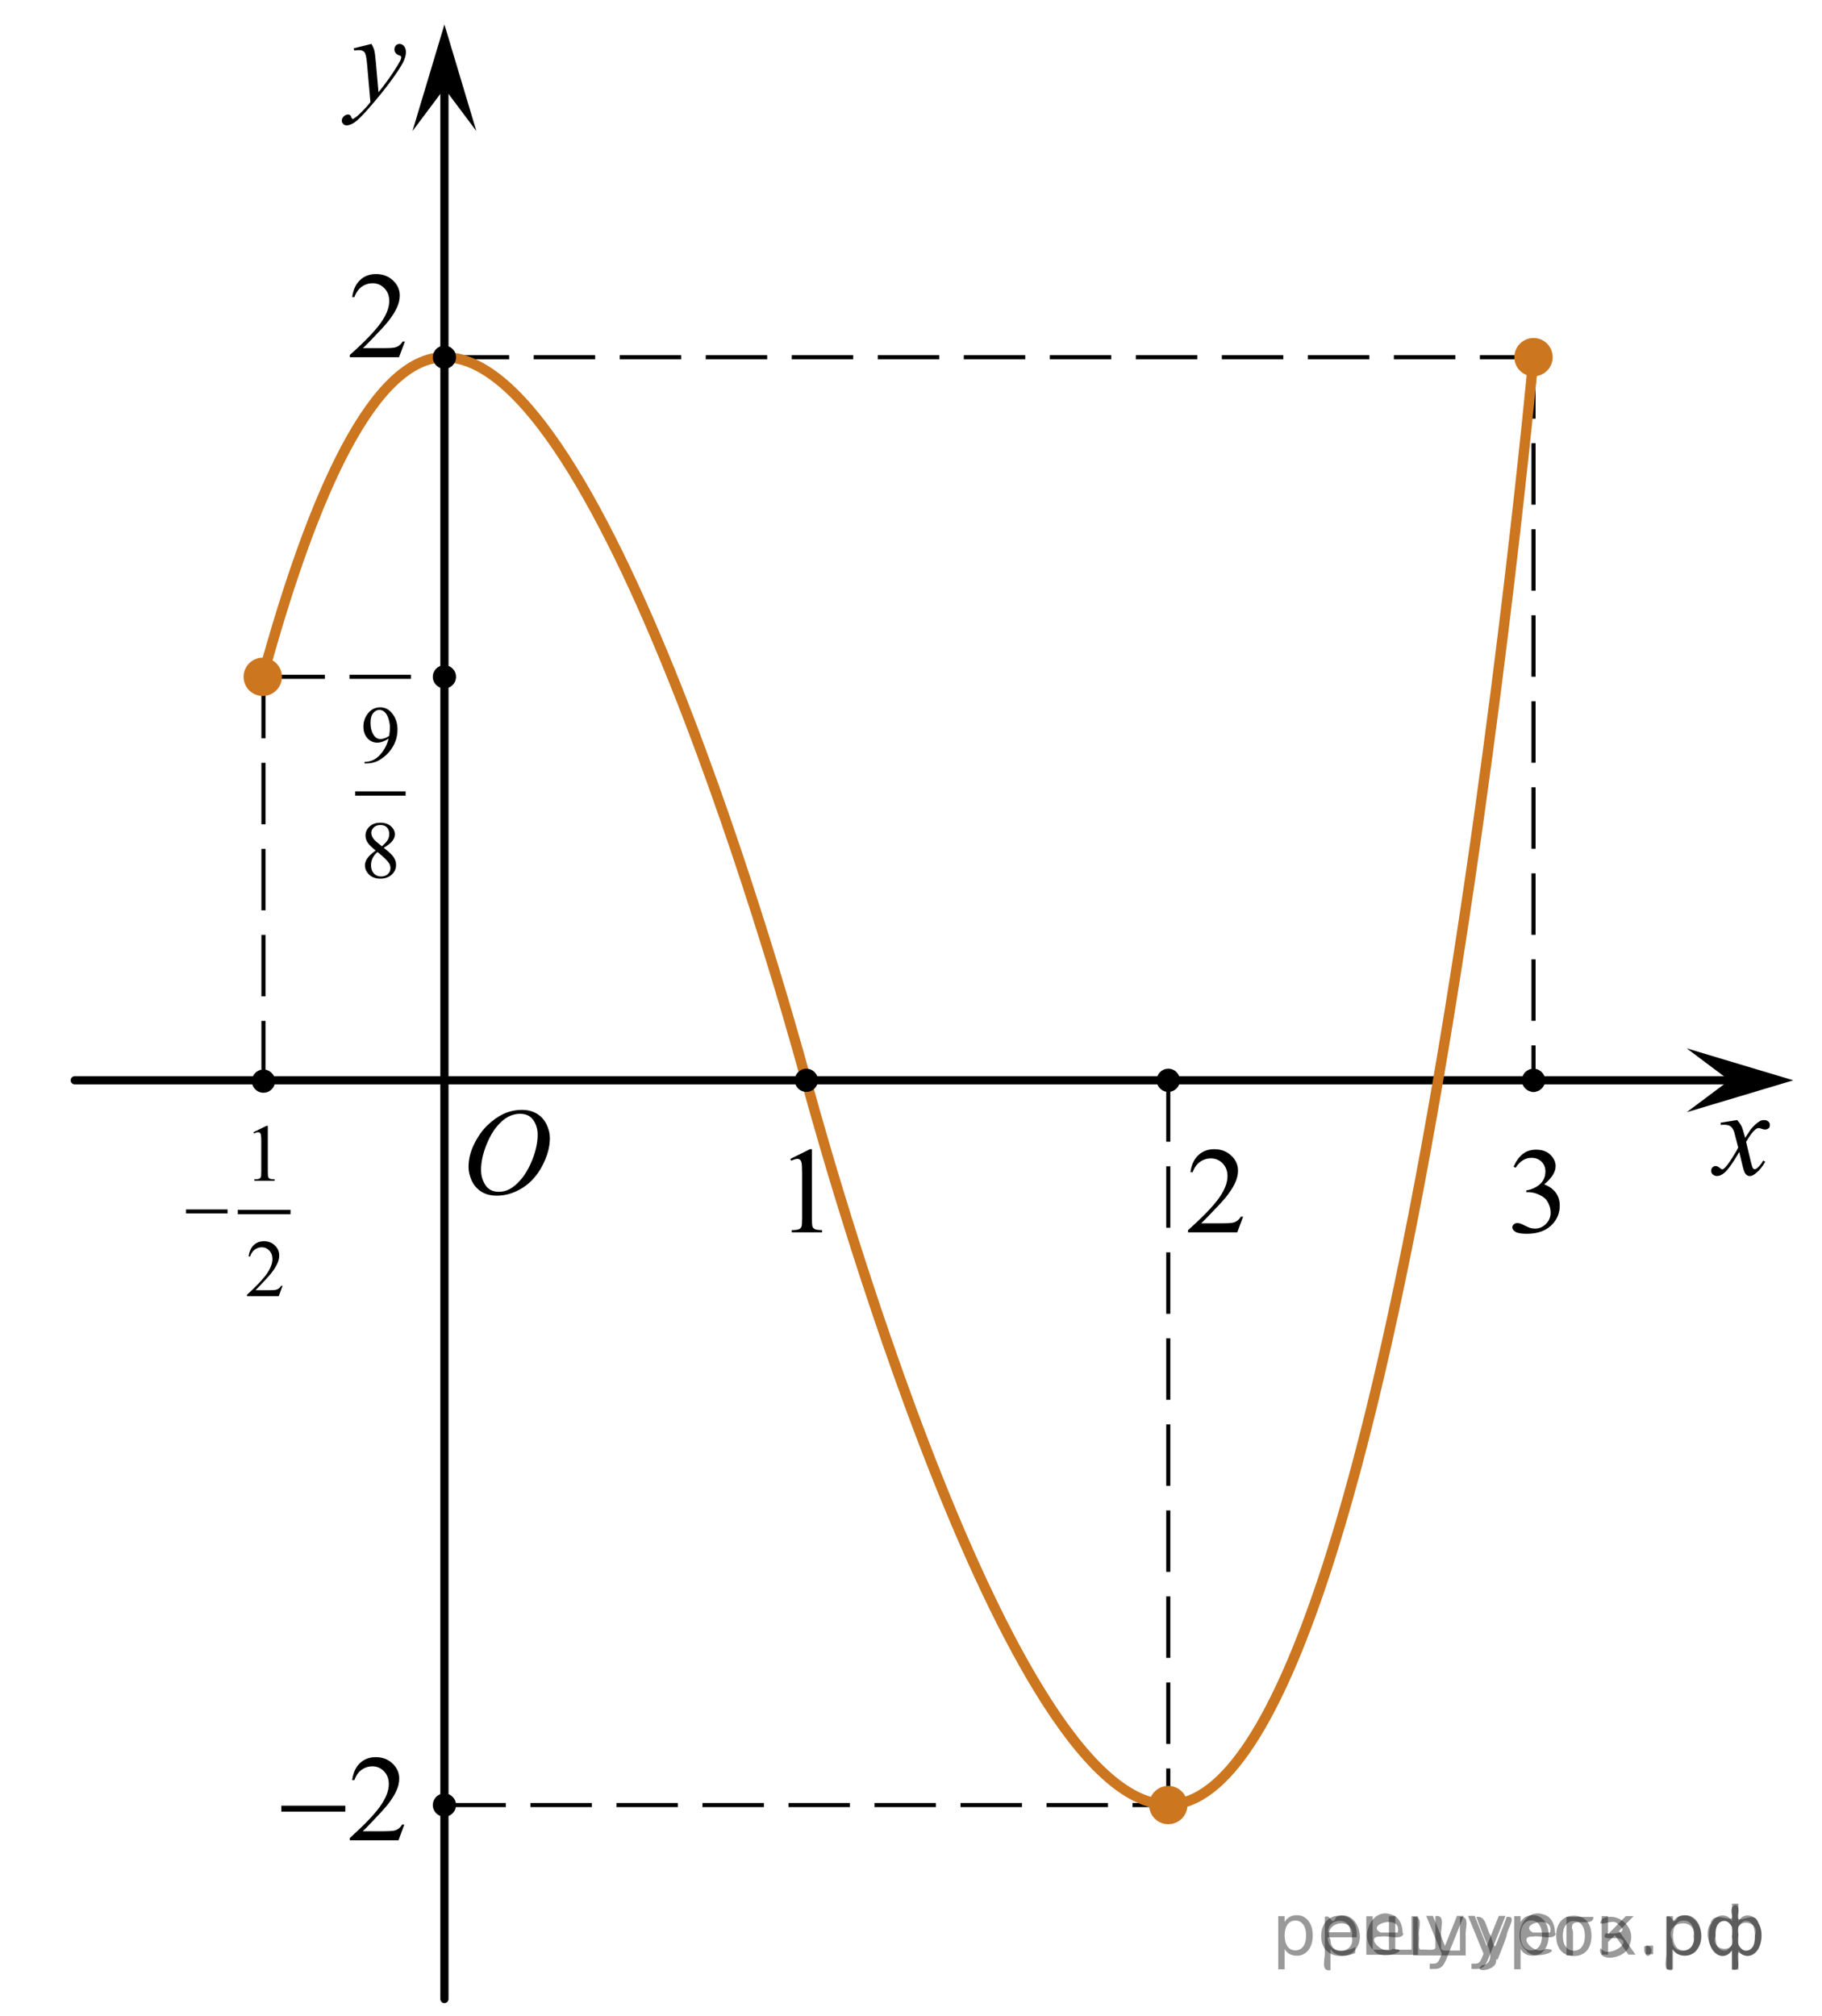 <?xml version="1.0" encoding="utf-8"?>
<!-- Generator: Adobe Illustrator 16.0.0, SVG Export Plug-In . SVG Version: 6.00 Build 0)  -->
<!DOCTYPE svg PUBLIC "-//W3C//DTD SVG 1.1//EN" "http://www.w3.org/Graphics/SVG/1.1/DTD/svg11.dtd">
<svg version="1.1" id="Слой_1" xmlns="http://www.w3.org/2000/svg" xmlns:xlink="http://www.w3.org/1999/xlink" x="0px" y="0px"
	 width="222.41px" height="246.083px" viewBox="-219.615 56.116 222.41 246.083"
	 enable-background="new -219.615 56.116 222.41 246.083" xml:space="preserve">
<path fill="none" stroke="#000000" stroke-linecap="round" stroke-linejoin="round" stroke-miterlimit="8" d="M-210.49,154.52"/>
<path fill="none" stroke="#95D390" stroke-width="1.25" stroke-linecap="round" stroke-linejoin="round" stroke-miterlimit="8" d="
	M-115.938,161.98"/>
<g>
	<g>
		<g>
			<g>
				<g>
					<g>
						<g>
							<g>
								<g>
									<g>
										<g>
											<g>
												<g>
													<defs>
														<rect id="SVGID_1_" x="-165.365" y="188.08" width="16.438" height="17.871"/>
													</defs>
													<clipPath id="SVGID_2_">
														<use xlink:href="#SVGID_1_"  overflow="visible"/>
													</clipPath>
													<g clip-path="url(#SVGID_2_)">
														<path d="M-155.888,191.589c0.658,0,1.245,0.146,1.758,0.436c0.511,0.285,0.91,0.713,1.199,1.273
															c0.286,0.563,0.437,1.146,0.437,1.754c0,1.072-0.312,2.197-0.933,3.379c-0.621,1.18-1.436,2.076-2.436,2.697
															c-1,0.619-2.035,0.932-3.104,0.932c-0.771,0-1.414-0.172-1.936-0.516c-0.519-0.344-0.896-0.793-1.146-1.354
															c-0.248-0.563-0.371-1.104-0.371-1.634c0-0.938,0.226-1.854,0.673-2.771c0.448-0.912,0.983-1.681,1.606-2.289
															c0.623-0.607,1.289-1.084,1.988-1.414C-157.436,191.753-156.686,191.589-155.888,191.589z M-156.138,192.063
															c-0.49,0-0.975,0.122-1.438,0.366c-0.465,0.242-0.933,0.643-1.394,1.193c-0.461,0.555-0.877,1.272-1.244,2.176
															c-0.45,1.104-0.679,2.146-0.679,3.123c0,0.699,0.181,1.313,0.536,1.854c0.357,0.541,0.906,0.813,1.646,0.813
															c0.447,0,0.886-0.106,1.313-0.332c0.432-0.229,0.878-0.604,1.346-1.141c0.584-0.676,1.07-1.531,1.474-2.58
															c0.396-1.049,0.596-2.021,0.596-2.932c0-0.669-0.18-1.265-0.536-1.771
															C-154.88,192.32-155.419,192.063-156.138,192.063z"/>
													</g>
												</g>
											</g>
										</g>
									</g>
								</g>
							</g>
						</g>
					</g>
				</g>
			</g>
		</g>
	</g>
</g>
<circle cx="-77.004" cy="187.978" r="1.417"/>
<g>
	<g>
		<g>
			<g>
				<g>
					<g>
						<g>
							<g>
								<g>
									<g>
										<g>
											<g>
												<defs>
													<rect id="SVGID_3_" x="-13.399" y="189.887" width="12.357" height="13.729"/>
												</defs>
												<clipPath id="SVGID_4_">
													<use xlink:href="#SVGID_3_"  overflow="visible"/>
												</clipPath>
												<g clip-path="url(#SVGID_4_)">
													<path d="M-7.567,192.831c0.238,0.256,0.422,0.513,0.545,0.771c0.092,0.184,0.232,0.646,0.438,1.396l0.647-0.979
														c0.172-0.229,0.381-0.461,0.627-0.678c0.244-0.213,0.461-0.354,0.646-0.438c0.116-0.053,0.248-0.07,0.395-0.07
														c0.213,0,0.381,0.058,0.506,0.17c0.125,0.109,0.188,0.25,0.188,0.412c0,0.188-0.036,0.313-0.104,0.385
														c-0.145,0.123-0.299,0.188-0.479,0.188c-0.104,0-0.215-0.021-0.331-0.063c-0.229-0.08-0.388-0.116-0.466-0.116
														c-0.116,0-0.259,0.065-0.42,0.204c-0.31,0.259-0.671,0.75-1.094,1.48l0.604,2.535c0.099,0.393,0.173,0.615,0.235,0.69
														c0.063,0.076,0.129,0.113,0.188,0.113c0.104,0,0.228-0.061,0.359-0.17c0.271-0.229,0.5-0.521,0.69-0.889l0.261,0.137
														c-0.313,0.578-0.703,1.063-1.185,1.441c-0.271,0.217-0.498,0.317-0.688,0.317c-0.271,0-0.494-0.147-0.655-0.465
														c-0.104-0.188-0.313-1.021-0.645-2.479c-0.771,1.332-1.383,2.188-1.846,2.57c-0.302,0.244-0.59,0.367-0.871,0.367
														c-0.194,0-0.375-0.066-0.539-0.213c-0.114-0.104-0.176-0.255-0.176-0.438c0-0.161,0.057-0.301,0.161-0.405
														s0.237-0.16,0.396-0.16c0.154,0,0.322,0.08,0.503,0.234c0.127,0.104,0.229,0.17,0.295,0.17
														c0.063,0,0.138-0.039,0.229-0.115c0.229-0.188,0.545-0.592,0.938-1.213c0.396-0.617,0.66-1.063,0.781-1.342
														c-0.306-1.193-0.472-1.826-0.492-1.896c-0.108-0.314-0.264-0.548-0.438-0.683c-0.188-0.135-0.448-0.197-0.811-0.197
														c-0.107,0-0.24,0.007-0.394,0.021v-0.271L-7.567,192.831z"/>
												</g>
											</g>
										</g>
									</g>
								</g>
							</g>
						</g>
					</g>
				</g>
			</g>
		</g>
	</g>
</g>
<polygon points="-8.518,187.979 -13.725,184.077 -0.711,187.979 -13.725,191.877 "/>
<g>
	<g>
		<g>
			<g>
				<g>
					<g>
						<g>
							<g>
								<g>
									<g>
										<g>
											<g>
												<defs>
													<rect id="SVGID_5_" x="-180.586" y="58.535" width="13.746" height="16.49"/>
												</defs>
												<clipPath id="SVGID_6_">
													<use xlink:href="#SVGID_5_"  overflow="visible"/>
												</clipPath>
												<g clip-path="url(#SVGID_6_)">
													<path d="M-174.273,61.476c0.168,0.283,0.282,0.552,0.35,0.801c0.063,0.248,0.127,0.734,0.189,1.465l0.322,3.634
														c0.298-0.354,0.727-0.913,1.283-1.685c0.271-0.374,0.604-0.886,1.004-1.526c0.239-0.396,0.393-0.67,0.44-0.825
														c0.028-0.078,0.043-0.159,0.043-0.243c0-0.056-0.017-0.102-0.051-0.133c-0.035-0.034-0.125-0.075-0.271-0.122
														c-0.146-0.047-0.269-0.135-0.358-0.26c-0.099-0.126-0.146-0.271-0.146-0.435c0-0.201,0.063-0.363,0.183-0.485
														c0.113-0.122,0.268-0.186,0.438-0.186c0.217,0,0.398,0.09,0.555,0.271c0.149,0.182,0.229,0.429,0.229,0.739
														c0,0.393-0.134,0.833-0.396,1.332c-0.269,0.5-0.771,1.271-1.53,2.301c-0.763,1.032-1.681,2.159-2.759,3.384
														c-0.737,0.841-1.293,1.369-1.646,1.59c-0.356,0.222-0.668,0.329-0.925,0.329c-0.15,0-0.286-0.062-0.4-0.176
														c-0.113-0.113-0.175-0.25-0.175-0.4c0-0.189,0.08-0.364,0.239-0.521c0.155-0.156,0.334-0.232,0.521-0.232
														c0.101,0,0.183,0.021,0.24,0.063c0.041,0.022,0.084,0.097,0.133,0.21c0.05,0.116,0.093,0.191,0.129,0.23
														c0.021,0.021,0.056,0.037,0.091,0.037c0.024,0,0.082-0.022,0.149-0.073c0.271-0.167,0.586-0.436,0.944-0.798
														c0.474-0.48,0.819-0.876,1.05-1.184l-0.414-4.681c-0.063-0.771-0.172-1.242-0.313-1.41
														c-0.144-0.167-0.366-0.251-0.691-0.251c-0.104,0-0.287,0.019-0.557,0.045l-0.063-0.271L-174.273,61.476z"/>
												</g>
											</g>
										</g>
									</g>
								</g>
							</g>
						</g>
					</g>
				</g>
			</g>
		</g>
	</g>
</g>
<polygon points="-165.364,66.91 -169.265,72.116 -165.364,59.106 -161.465,72.116 "/>
<path fill="none" stroke="#000000" stroke-linejoin="round" stroke-miterlimit="8" d="M-20.901,178.15"/>
<path fill="none" stroke="#000000" stroke-linejoin="round" stroke-miterlimit="8" d="M-196.796,168.775"/>
<path fill="none" stroke="#000000" stroke-linejoin="round" stroke-miterlimit="8" d="M-103.294,227.945"/>
<line fill="none" stroke="#000000" stroke-linecap="round" stroke-linejoin="round" stroke-miterlimit="8" x1="-210.49" y1="187.979" x2="-5.956" y2="187.979"/>
<line fill="none" stroke="#000000" stroke-linecap="round" stroke-linejoin="round" stroke-miterlimit="8" x1="-165.365" y1="300.116" x2="-165.365" y2="64.679"/>
<path fill="none" stroke="#95D390" stroke-width="1.25" stroke-linecap="round" stroke-linejoin="round" stroke-miterlimit="10" d="
	M-116.111,83.343"/>
<path fill="none" stroke="#000000" stroke-linecap="round" stroke-linejoin="round" stroke-miterlimit="8" d="M2.794,187.982"/>
<circle cx="-32.42" cy="187.978" r="1.417"/>
<line fill="none" stroke="#000000" stroke-width="0.5" stroke-miterlimit="10" stroke-dasharray="7.5,3" x1="-187.455" y1="138.728" x2="-187.455" y2="187.982"/>
<line fill="none" stroke="#000000" stroke-width="0.5" stroke-miterlimit="10" stroke-dasharray="7.5,3" x1="-187.455" y1="138.728" x2="-165.365" y2="138.728"/>
<circle cx="-187.455" cy="188.08" r="1.417"/>
<circle cx="-165.365" cy="276.443" r="1.417"/>
<g>
	<g>
		<path d="M-170.192,97.804l-0.714,1.914h-6.011v-0.271c1.769-1.574,3.013-2.86,3.735-3.857c0.721-0.998,1.082-1.909,1.082-2.736
			c0-0.631-0.198-1.148-0.594-1.555c-0.396-0.405-0.869-0.608-1.42-0.608c-0.501,0-0.95,0.143-1.349,0.429s-0.693,0.705-0.883,1.258
			h-0.278c0.125-0.904,0.447-1.599,0.966-2.083c0.519-0.483,1.166-0.726,1.942-0.726c0.827,0,1.517,0.259,2.07,0.777
			c0.553,0.519,0.83,1.129,0.83,1.833c0,0.504-0.12,1.008-0.361,1.512c-0.371,0.792-0.972,1.63-1.803,2.516
			c-1.248,1.33-2.026,2.132-2.337,2.405h2.66c0.541,0,0.92-0.02,1.138-0.059c0.218-0.039,0.415-0.118,0.59-0.238
			s0.328-0.29,0.458-0.51H-170.192z"/>
	</g>
</g>
<g>
	<g>
		<path d="M-170.262,278.83l-0.707,1.914h-5.952v-0.271c1.751-1.574,2.983-2.86,3.697-3.857c0.714-0.998,1.071-1.909,1.071-2.736
			c0-0.631-0.196-1.148-0.587-1.555c-0.392-0.405-0.861-0.608-1.406-0.608c-0.496,0-0.941,0.143-1.335,0.429
			c-0.394,0.286-0.686,0.705-0.874,1.258h-0.275c0.124-0.904,0.442-1.599,0.956-2.083c0.513-0.483,1.154-0.726,1.923-0.726
			c0.818,0,1.501,0.259,2.049,0.777c0.548,0.519,0.822,1.129,0.822,1.833c0,0.504-0.119,1.008-0.357,1.512
			c-0.367,0.792-0.962,1.63-1.785,2.516c-1.235,1.33-2.006,2.132-2.314,2.405h2.634c0.536,0,0.911-0.02,1.127-0.059
			s0.41-0.118,0.584-0.238c0.173-0.12,0.325-0.29,0.454-0.51H-170.262z"/>
	</g>
	<g>
		<path d="M-185.274,276.52h7.811v0.727h-7.811V276.52z"/>
	</g>
</g>
<circle cx="-165.365" cy="138.728" r="1.417"/>
<g>
	
		<line fill="none" stroke="#000000" stroke-width="0.527" stroke-linecap="square" stroke-miterlimit="10" x1="-175.996" y1="152.974" x2="-170.363" y2="152.974"/>
	<g>
		<path d="M-175.12,149.299v-0.18c0.421-0.006,0.814-0.104,1.177-0.293s0.714-0.52,1.053-0.992c0.339-0.472,0.575-0.99,0.708-1.557
			c-0.509,0.327-0.97,0.49-1.382,0.49c-0.464,0-0.861-0.179-1.192-0.536c-0.331-0.356-0.496-0.831-0.496-1.423
			c0-0.575,0.166-1.088,0.496-1.537c0.399-0.547,0.919-0.819,1.562-0.819c0.542,0,1.005,0.223,1.391,0.669
			c0.474,0.553,0.71,1.234,0.71,2.046c0,0.731-0.18,1.412-0.54,2.044c-0.36,0.633-0.861,1.157-1.503,1.574
			c-0.522,0.343-1.091,0.514-1.708,0.514H-175.12z M-172.104,145.919c0.059-0.42,0.088-0.757,0.088-1.009
			c0-0.313-0.054-0.652-0.161-1.016c-0.107-0.364-0.259-0.643-0.455-0.837c-0.196-0.193-0.419-0.291-0.669-0.291
			c-0.289,0-0.542,0.13-0.759,0.389s-0.326,0.643-0.326,1.153c0,0.683,0.144,1.216,0.433,1.601c0.211,0.278,0.47,0.417,0.778,0.417
			c0.149,0,0.326-0.035,0.53-0.106C-172.439,146.149-172.259,146.048-172.104,145.919z"/>
	</g>
	<g>
		<path d="M-173.761,159.936c-0.522-0.427-0.859-0.77-1.01-1.028s-0.226-0.527-0.226-0.805c0-0.427,0.166-0.795,0.496-1.104
			c0.331-0.309,0.771-0.463,1.318-0.463c0.532,0,0.96,0.144,1.285,0.432c0.324,0.287,0.486,0.615,0.486,0.984
			c0,0.245-0.087,0.496-0.263,0.751c-0.175,0.256-0.54,0.557-1.095,0.902c0.571,0.439,0.949,0.785,1.134,1.037
			c0.246,0.33,0.37,0.678,0.37,1.043c0,0.463-0.177,0.857-0.53,1.186s-0.817,0.492-1.392,0.492c-0.626,0-1.114-0.195-1.464-0.587
			c-0.279-0.313-0.418-0.656-0.418-1.027c0-0.291,0.098-0.58,0.294-0.866S-174.241,160.281-173.761,159.936z M-173.533,160.119
			c-0.27,0.227-0.469,0.473-0.599,0.739c-0.129,0.268-0.194,0.556-0.194,0.866c0,0.417,0.114,0.751,0.343,1.001
			c0.229,0.251,0.52,0.376,0.874,0.376c0.35,0,0.631-0.099,0.841-0.296c0.211-0.197,0.316-0.437,0.316-0.718
			c0-0.232-0.062-0.441-0.185-0.625C-172.367,161.12-172.832,160.672-173.533,160.119z M-172.998,159.416
			c0.389-0.349,0.636-0.625,0.739-0.826c0.104-0.202,0.156-0.432,0.156-0.687c0-0.34-0.096-0.605-0.287-0.798
			s-0.452-0.288-0.783-0.288c-0.331,0-0.6,0.095-0.808,0.286c-0.208,0.19-0.311,0.413-0.311,0.669c0,0.168,0.043,0.336,0.129,0.504
			s0.208,0.328,0.367,0.48L-172.998,159.416z"/>
	</g>
</g>
<g>
	
		<line fill="none" stroke="#000000" stroke-width="0.527" stroke-linecap="square" stroke-miterlimit="10" x1="-190.321" y1="204.057" x2="-184.417" y2="204.057"/>
	<g>
		<path d="M-188.677,194.316l1.594-0.78h0.159v5.552c0,0.369,0.015,0.599,0.046,0.688c0.031,0.091,0.094,0.16,0.191,0.209
			s0.293,0.076,0.589,0.082v0.18h-2.464v-0.18c0.309-0.006,0.509-0.033,0.599-0.08s0.153-0.109,0.188-0.188
			c0.035-0.079,0.053-0.316,0.053-0.711v-3.55c0-0.478-0.016-0.785-0.048-0.921c-0.022-0.104-0.064-0.18-0.124-0.228
			c-0.06-0.049-0.131-0.073-0.215-0.073c-0.119,0-0.285,0.05-0.498,0.15L-188.677,194.316z"/>
	</g>
	<g>
		<path d="M-185.129,213.065l-0.459,1.266h-3.865v-0.18c1.137-1.041,1.938-1.891,2.401-2.551c0.464-0.659,0.696-1.262,0.696-1.809
			c0-0.417-0.127-0.76-0.382-1.027c-0.254-0.269-0.559-0.403-0.913-0.403c-0.322,0-0.611,0.095-0.867,0.284
			c-0.256,0.189-0.445,0.466-0.568,0.831h-0.179c0.081-0.598,0.288-1.057,0.621-1.377c0.333-0.32,0.75-0.479,1.249-0.479
			c0.532,0,0.975,0.171,1.331,0.514s0.534,0.747,0.534,1.212c0,0.333-0.077,0.666-0.231,0.999c-0.239,0.524-0.625,1.078-1.16,1.663
			c-0.802,0.88-1.303,1.41-1.502,1.591h1.71c0.348,0,0.592-0.013,0.732-0.039c0.14-0.025,0.267-0.078,0.379-0.157
			s0.211-0.191,0.295-0.337H-185.129z"/>
	</g>
	<g>
		<path d="M-196.909,203.745h5.073v0.479h-5.073V203.745z"/>
	</g>
</g>
<g>
	<g>
		<path d="M-123.137,197.569l2.392-1.181h0.239v8.397c0,0.558,0.023,0.904,0.069,1.041c0.046,0.138,0.142,0.242,0.286,0.315
			c0.145,0.074,0.44,0.115,0.884,0.125v0.271h-3.695v-0.271c0.463-0.01,0.763-0.05,0.898-0.121c0.135-0.07,0.229-0.166,0.282-0.286
			c0.053-0.119,0.08-0.478,0.08-1.074v-5.369c0-0.723-0.024-1.188-0.073-1.393c-0.034-0.157-0.095-0.271-0.185-0.345
			c-0.089-0.074-0.197-0.11-0.322-0.11c-0.179,0-0.428,0.076-0.747,0.228L-123.137,197.569z"/>
	</g>
</g>
<g>
	<g>
		<path d="M-67.868,204.624l-0.714,1.914h-6.011v-0.271c1.769-1.574,3.013-2.86,3.735-3.857c0.721-0.998,1.082-1.909,1.082-2.736
			c0-0.631-0.198-1.148-0.594-1.555c-0.396-0.405-0.869-0.608-1.42-0.608c-0.501,0-0.95,0.143-1.349,0.429s-0.693,0.705-0.883,1.258
			h-0.278c0.125-0.904,0.447-1.599,0.966-2.083c0.519-0.483,1.166-0.726,1.942-0.726c0.827,0,1.517,0.259,2.07,0.777
			c0.553,0.519,0.83,1.129,0.83,1.833c0,0.504-0.12,1.008-0.361,1.512c-0.371,0.792-0.972,1.63-1.803,2.516
			c-1.248,1.33-2.026,2.132-2.337,2.405h2.66c0.541,0,0.92-0.02,1.138-0.059c0.218-0.039,0.415-0.118,0.59-0.238
			s0.328-0.29,0.458-0.51H-67.868z"/>
	</g>
</g>
<g>
	<g>
		<path d="M-34.854,198.532c0.291-0.665,0.658-1.18,1.101-1.542c0.443-0.361,0.996-0.543,1.657-0.543
			c0.816,0,1.443,0.258,1.879,0.773c0.331,0.384,0.496,0.794,0.496,1.231c0,0.72-0.466,1.464-1.397,2.231
			c0.626,0.238,1.1,0.578,1.42,1.021c0.321,0.442,0.481,0.963,0.481,1.561c0,0.855-0.28,1.597-0.841,2.224
			c-0.731,0.816-1.791,1.225-3.179,1.225c-0.687,0-1.153-0.083-1.401-0.248s-0.372-0.343-0.372-0.532
			c0-0.141,0.059-0.265,0.177-0.371c0.118-0.107,0.259-0.161,0.424-0.161c0.125,0,0.253,0.02,0.383,0.059
			c0.085,0.024,0.278,0.113,0.579,0.267c0.301,0.152,0.508,0.244,0.624,0.273c0.185,0.053,0.383,0.08,0.593,0.08
			c0.511,0,0.956-0.192,1.334-0.576c0.378-0.384,0.567-0.839,0.567-1.363c0-0.384-0.088-0.759-0.263-1.123
			c-0.13-0.272-0.273-0.479-0.428-0.62c-0.215-0.194-0.511-0.37-0.887-0.528s-0.759-0.237-1.15-0.237h-0.24v-0.219
			c0.396-0.048,0.793-0.187,1.191-0.415c0.398-0.229,0.688-0.503,0.868-0.824c0.18-0.32,0.271-0.673,0.271-1.057
			c0-0.501-0.162-0.905-0.485-1.214s-0.725-0.463-1.206-0.463c-0.776,0-1.425,0.403-1.946,1.21L-34.854,198.532z"/>
	</g>
</g>
<line fill="none" stroke="#000000" stroke-width="0.5" stroke-miterlimit="10" stroke-dasharray="7.5,3" x1="-164.965" y1="99.719" x2="-32.42" y2="99.719"/>
<line fill="none" stroke="#000000" stroke-width="0.5" stroke-miterlimit="10" stroke-dasharray="7.5,3" x1="-77.004" y1="187.978" x2="-77.004" y2="276.443"/>
<line fill="none" stroke="#000000" stroke-width="0.5" stroke-miterlimit="10" stroke-dasharray="7.5,3" x1="-165.365" y1="276.443" x2="-77.004" y2="276.443"/>
<path fill="none" stroke="#CC761F" stroke-width="1.25" stroke-linecap="round" stroke-linejoin="round" stroke-miterlimit="10" d="
	M-165.365,99.719"/>
<path fill="none" stroke="#CC761F" stroke-width="1.25" stroke-linecap="round" stroke-linejoin="round" stroke-miterlimit="10" d="
	M-209.546,276.443"/>
<path fill="none" stroke="#CC761F" stroke-width="1.25" stroke-linecap="round" stroke-linejoin="round" stroke-miterlimit="10" d="
	M-165.365,99.719c-8.547,0.027-15.976,16.313-22.177,38.986"/>
<path fill="none" stroke="#CC761F" stroke-width="1.25" stroke-linecap="round" stroke-linejoin="round" stroke-miterlimit="10" d="
	M-121.185,188.08c0,0-23.514-88.427-44.181-88.362"/>
<line fill="none" stroke="#000000" stroke-width="0.5" stroke-miterlimit="10" stroke-dasharray="7.5,3" x1="-32.42" y1="99.718" x2="-32.42" y2="189.399"/>
<path fill="none" stroke="#CC761F" stroke-width="1.25" stroke-linecap="round" stroke-linejoin="round" stroke-miterlimit="10" d="
	M-121.185,188.03c0,0,23.514,88.399,44.181,88.361C-48.643,276.339-32.42,99.719-32.42,99.719"/>
<circle fill="#CC761F" cx="-187.542" cy="138.729" r="2.339"/>
<circle fill="#CC761F" cx="-77.004" cy="276.442" r="2.339"/>
<circle fill="#CC761F" cx="-32.42" cy="99.712" r="2.339"/>
<circle cx="-121.185" cy="187.978" r="1.417"/>
<circle cx="-165.365" cy="99.719" r="1.417"/>
<path fill="none" stroke="#000000" stroke-linecap="round" stroke-linejoin="round" stroke-miterlimit="8" d="M-116.111,56.116"/>
<path fill="none" stroke="#000000" stroke-linecap="round" stroke-linejoin="round" stroke-miterlimit="8" d="M-165.365,302.199"/>
<path fill="none" stroke="#000000" stroke-linecap="round" stroke-linejoin="round" stroke-miterlimit="8" d="M-219.615,188.08"/>
<g style="stroke:none;fill:#000;fill-opacity:0.40" ><path d="m -62.8,294.0 v 2.49 h -0.78 v -6.48 h 0.78 v 0.71 q 0.24,-0.42 0.61,-0.62 0.37,-0.21 0.89,-0.21 0.86,0 1.39,0.68 0.54,0.68 0.54,1.79 0,1.11 -0.54,1.79 -0.53,0.68 -1.39,0.68 -0.52,0 -0.89,-0.20 -0.37,-0.21 -0.61,-0.62 z m 2.62,-1.64 q 0,-0.85 -0.35,-1.33 -0.35,-0.49 -0.96,-0.49 -0.61,0 -0.96,0.49 -0.35,0.48 -0.35,1.33 0,0.85 0.35,1.34 0.35,0.48 0.96,0.48 0.61,0 0.96,-0.48 0.35,-0.49 0.35,-1.34 z"/><path d="m -54.0,292.2 v 0.38 h -3.55 q 0.05,0.80 0.48,1.22 0.43,0.42 1.20,0.42 0.44,0 0.86,-0.11 0.42,-0.11 0.83,-0.33 v 0.73 q -0.42,0.18 -0.85,0.27 -0.44,0.09 -0.88,0.09 -1.12,0 -1.78,-0.65 -0.65,-0.65 -0.65,-1.77 0,-1.15 0.62,-1.83 0.62,-0.68 1.68,-0.68 0.95,0 1.50,0.61 0.55,0.61 0.55,1.66 z m -0.77,-0.23 q -0.01,-0.63 -0.36,-1.01 -0.34,-0.38 -0.91,-0.38 -0.65,0 -1.04,0.36 -0.39,0.36 -0.44,1.03 z"/><path d="m -49.3,294.1 h 1.99 v -4.08 h 0.78 v 4.70 h -6.30 v -4.70 h 0.78 v 4.08 h 1.98 v -4.08 h 0.78 z"/><path d="m -43.0,295.1 q -0.33,0.84 -0.64,1.09 -0.31,0.26 -0.83,0.26 h -0.62 v -0.65 h 0.45 q 0.32,0 0.49,-0.15 0.18,-0.15 0.39,-0.71 l 0.14,-0.35 -1.90,-4.62 h 0.82 l 1.47,3.67 1.47,-3.67 h 0.82 z"/><path d="m -37.9,295.1 q -0.33,0.84 -0.64,1.09 -0.31,0.26 -0.83,0.26 h -0.62 v -0.65 h 0.45 q 0.32,0 0.49,-0.15 0.18,-0.15 0.39,-0.71 l 0.14,-0.35 -1.90,-4.62 h 0.82 l 1.47,3.67 1.47,-3.67 h 0.82 z"/><path d="m -34.0,294.0 v 2.49 h -0.78 v -6.48 h 0.78 v 0.71 q 0.24,-0.42 0.61,-0.62 0.37,-0.21 0.89,-0.21 0.86,0 1.39,0.68 0.54,0.68 0.54,1.79 0,1.11 -0.54,1.79 -0.53,0.68 -1.39,0.68 -0.52,0 -0.89,-0.20 -0.37,-0.21 -0.61,-0.62 z m 2.62,-1.64 q 0,-0.85 -0.35,-1.33 -0.35,-0.49 -0.96,-0.49 -0.61,0 -0.96,0.49 -0.35,0.48 -0.35,1.33 0,0.85 0.35,1.34 0.35,0.48 0.96,0.48 0.61,0 0.96,-0.48 0.35,-0.49 0.35,-1.34 z"/><path d="m -27.5,290.6 q -0.62,0 -0.98,0.49 -0.36,0.48 -0.36,1.32 0,0.84 0.36,1.33 0.36,0.48 0.99,0.48 0.62,0 0.98,-0.49 0.36,-0.49 0.36,-1.32 0,-0.83 -0.36,-1.32 -0.36,-0.49 -0.98,-0.49 z m 0,-0.65 q 1.01,0 1.58,0.65 0.57,0.65 0.57,1.81 0,1.15 -0.57,1.81 -0.57,0.65 -1.58,0.65 -1.01,0 -1.58,-0.65 -0.57,-0.66 -0.57,-1.81 0,-1.16 0.57,-1.81 0.57,-0.65 1.58,-0.65 z"/><path d="m -24.1,290.0 h 0.77 v 2.21 l 2.18,-2.21 h 0.95 l -1.79,1.82 2.02,2.88 h -0.86 l -1.66,-2.37 -0.83,0.84 v 1.53 h -0.77 z"/><path d="m -18.7,293.6 h 0.88 v 1.06 h -0.88 z"/><path d="m -15.4,294.0 v 2.49 h -0.78 v -6.48 h 0.78 v 0.71 q 0.24,-0.42 0.61,-0.62 0.37,-0.21 0.89,-0.21 0.86,0 1.39,0.68 0.54,0.68 0.54,1.79 0,1.11 -0.54,1.79 -0.53,0.68 -1.39,0.68 -0.52,0 -0.89,-0.20 -0.37,-0.21 -0.61,-0.62 z m 2.62,-1.64 q 0,-0.85 -0.35,-1.33 -0.35,-0.49 -0.96,-0.49 -0.61,0 -0.96,0.49 -0.35,0.48 -0.35,1.33 0,0.85 0.35,1.34 0.35,0.48 0.96,0.48 0.61,0 0.96,-0.48 0.35,-0.49 0.35,-1.34 z"/><path d="m -10.2,292.4 q 0,0.99 0.30,1.40 0.31,0.42 0.82,0.42 0.41,0 0.89,-0.70 v -2.23 q -0.48,-0.70 -0.89,-0.70 -0.52,0 -0.82,0.42 -0.30,0.42 -0.30,1.40 z m 2.01,4.13 v -2.39 q -0.24,0.39 -0.52,0.56 -0.27,0.16 -0.62,0.16 -0.70,0 -1.19,-0.65 -0.49,-0.65 -0.49,-1.80 0,-1.15 0.49,-1.82 0.49,-0.67 1.19,-0.67 0.35,0 0.62,0.16 0.28,0.16 0.52,0.55 v -2.16 h 0.78 v 2.16 q 0.24,-0.39 0.51,-0.55 0.28,-0.16 0.62,-0.16 0.70,0 1.19,0.67 0.49,0.66 0.49,1.82 0,1.15 -0.49,1.80 -0.49,0.65 -1.19,0.65 -0.35,0 -0.62,-0.16 -0.27,-0.16 -0.51,-0.56 v 2.39 z m 2.79,-4.13 q 0,-0.99 -0.31,-1.40 -0.30,-0.42 -0.82,-0.42 -0.41,0 -0.89,0.70 v 2.23 q 0.48,0.70 0.89,0.70 0.52,0 0.82,-0.42 0.31,-0.42 0.31,-1.40 z"/></g><g style="stroke:none;fill:#000;fill-opacity:0.4" > <path d="m -57.2,294.1 c 0,0.8 0,1.6 0,2.5 -1.3,0.2 -0.6,-1.5 -0.7,-2.3 0,-1.4 0,-2.8 0,-4.2 0.8,-0.4 0.8,1.3 1.4,0.0 2.2,-1.0 3.7,2.2 2.4,3.9 -0.6,1.0 -2.4,1.2 -3.1,0.0 z m 2.6,-1.6 c 0.5,-2.5 -3.7,-1.9 -2.6,0.4 0.0,2.1 3.1,1.6 2.6,-0.4 z" /> <path d="m -48.3,292.2 c -0.4,0.8 -1.9,0.1 -2.8,0.3 -2.0,-0.1 0.3,2.4 1.5,1.5 2.5,0.0 -1.4,1.6 -2.3,0.2 -1.9,-1.5 -0.3,-5.3 2.1,-4.4 0.9,0.2 1.4,1.2 1.4,2.2 z m -0.7,-0.2 c 0.6,-2.3 -4.0,-1.0 -2.1,0.0 0.7,0 1.4,-0.0 2.1,-0.0 z" /> <path d="m -43.4,294.2 c 0.6,0 1.3,0 2.0,0 0,-1.3 0,-2.7 0,-4.1 1.3,-0.2 0.6,1.5 0.7,2.3 0,0.8 0,1.6 0,2.4 -2.1,0 -4.2,0 -6.4,0 0,-1.5 0,-3.1 0,-4.7 1.3,-0.2 0.6,1.5 0.7,2.3 0.1,0.5 -0.2,1.6 0.2,1.7 0.5,-0.1 1.6,0.2 1.8,-0.2 0,-1.3 0,-2.6 0,-3.9 1.3,-0.2 0.6,1.5 0.7,2.3 0,0.5 0,1.1 0,1.7 z" /> <path d="m -37.0,295.3 c 0.3,1.4 -3.0,1.7 -1.7,0.7 1.5,-0.2 1.0,-1.9 0.5,-2.8 -0.4,-1.0 -0.8,-2.0 -1.2,-3.1 1.2,-0.2 1.2,1.4 1.7,2.2 0.2,0.2 0.4,1.9 0.7,1.2 0.4,-1.1 0.9,-2.2 1.3,-3.4 1.4,-0.2 0.0,1.5 -0.0,2.3 -0.3,0.9 -0.7,1.9 -1.1,2.9 z" /> <path d="m -29.7,292.2 c -0.4,0.8 -1.9,0.1 -2.8,0.3 -2.0,-0.1 0.3,2.4 1.5,1.5 2.5,0.0 -1.4,1.6 -2.3,0.2 -1.9,-1.5 -0.3,-5.3 2.1,-4.4 0.9,0.2 1.4,1.2 1.4,2.2 z m -0.7,-0.2 c 0.6,-2.3 -4.0,-1.0 -2.1,0.0 0.7,0 1.4,-0.0 2.1,-0.0 z" /> <path d="m -28.4,294.8 c 0,-1.5 0,-3.1 0,-4.7 1.1,0 2.2,0 3.3,0 0.0,1.5 -3.3,-0.4 -2.5,1.8 0,0.9 0,1.9 0,2.9 -0.2,0 -0.5,0 -0.7,0 z" /> <path d="m -24.2,293.9 c 0.7,1.4 4.2,-0.8 2.1,-1.2 -0.5,-0.1 -2.2,0.3 -1.5,-0.6 1.0,0.1 3.1,0.0 1.4,-1.2 -0.6,-0.7 -2.8,0.8 -1.8,-0.6 2.0,-0.9 4.2,1.2 3.3,3.2 -0.2,1.5 -3.5,2.3 -3.6,0.7 l 0,-0.1 0,-0.0 0,0 z" /> <path d="m -18.9,293.7 c 1.6,-0.5 0.6,2.3 -0.0,0.6 -0.0,-0.2 0.0,-0.4 0.0,-0.6 z" /> <path d="m -15.5,294.1 c 0,0.8 0,1.6 0,2.5 -1.3,0.2 -0.6,-1.5 -0.7,-2.3 0,-1.4 0,-2.8 0,-4.2 0.8,-0.4 0.8,1.3 1.4,0.0 2.2,-1.0 3.7,2.2 2.4,3.9 -0.6,1.0 -2.4,1.2 -3.1,0.0 z m 2.6,-1.6 c 0.5,-2.5 -3.7,-1.9 -2.6,0.4 0.0,2.1 3.1,1.6 2.6,-0.4 z" /> <path d="m -10.2,292.4 c -0.8,1.9 2.7,2.3 2.0,0.1 0.6,-2.4 -2.3,-2.7 -2.0,-0.1 z m 2.0,4.2 c 0,-0.8 0,-1.6 0,-2.4 -1.8,2.2 -3.8,-1.7 -2.6,-3.3 0.4,-1.8 3.0,0.3 2.6,-1.1 -0.4,-1.1 0.9,-1.8 0.8,-0.3 -0.7,2.2 2.1,-0.6 2.4,1.4 1.2,1.6 -0.3,5.2 -2.4,3.5 -0.4,0.6 0.6,2.5 -0.8,2.1 z m 2.8,-4.2 c 0.8,-1.9 -2.7,-2.3 -2.0,-0.1 -0.6,2.4 2.3,2.7 2.0,0.1 z" /> </g></svg>

<!--File created and owned by https://sdamgia.ru. Copying is prohibited. All rights reserved.-->

<!--File created and owned by https://sdamgia.ru. Copying is prohibited. All rights reserved.-->
